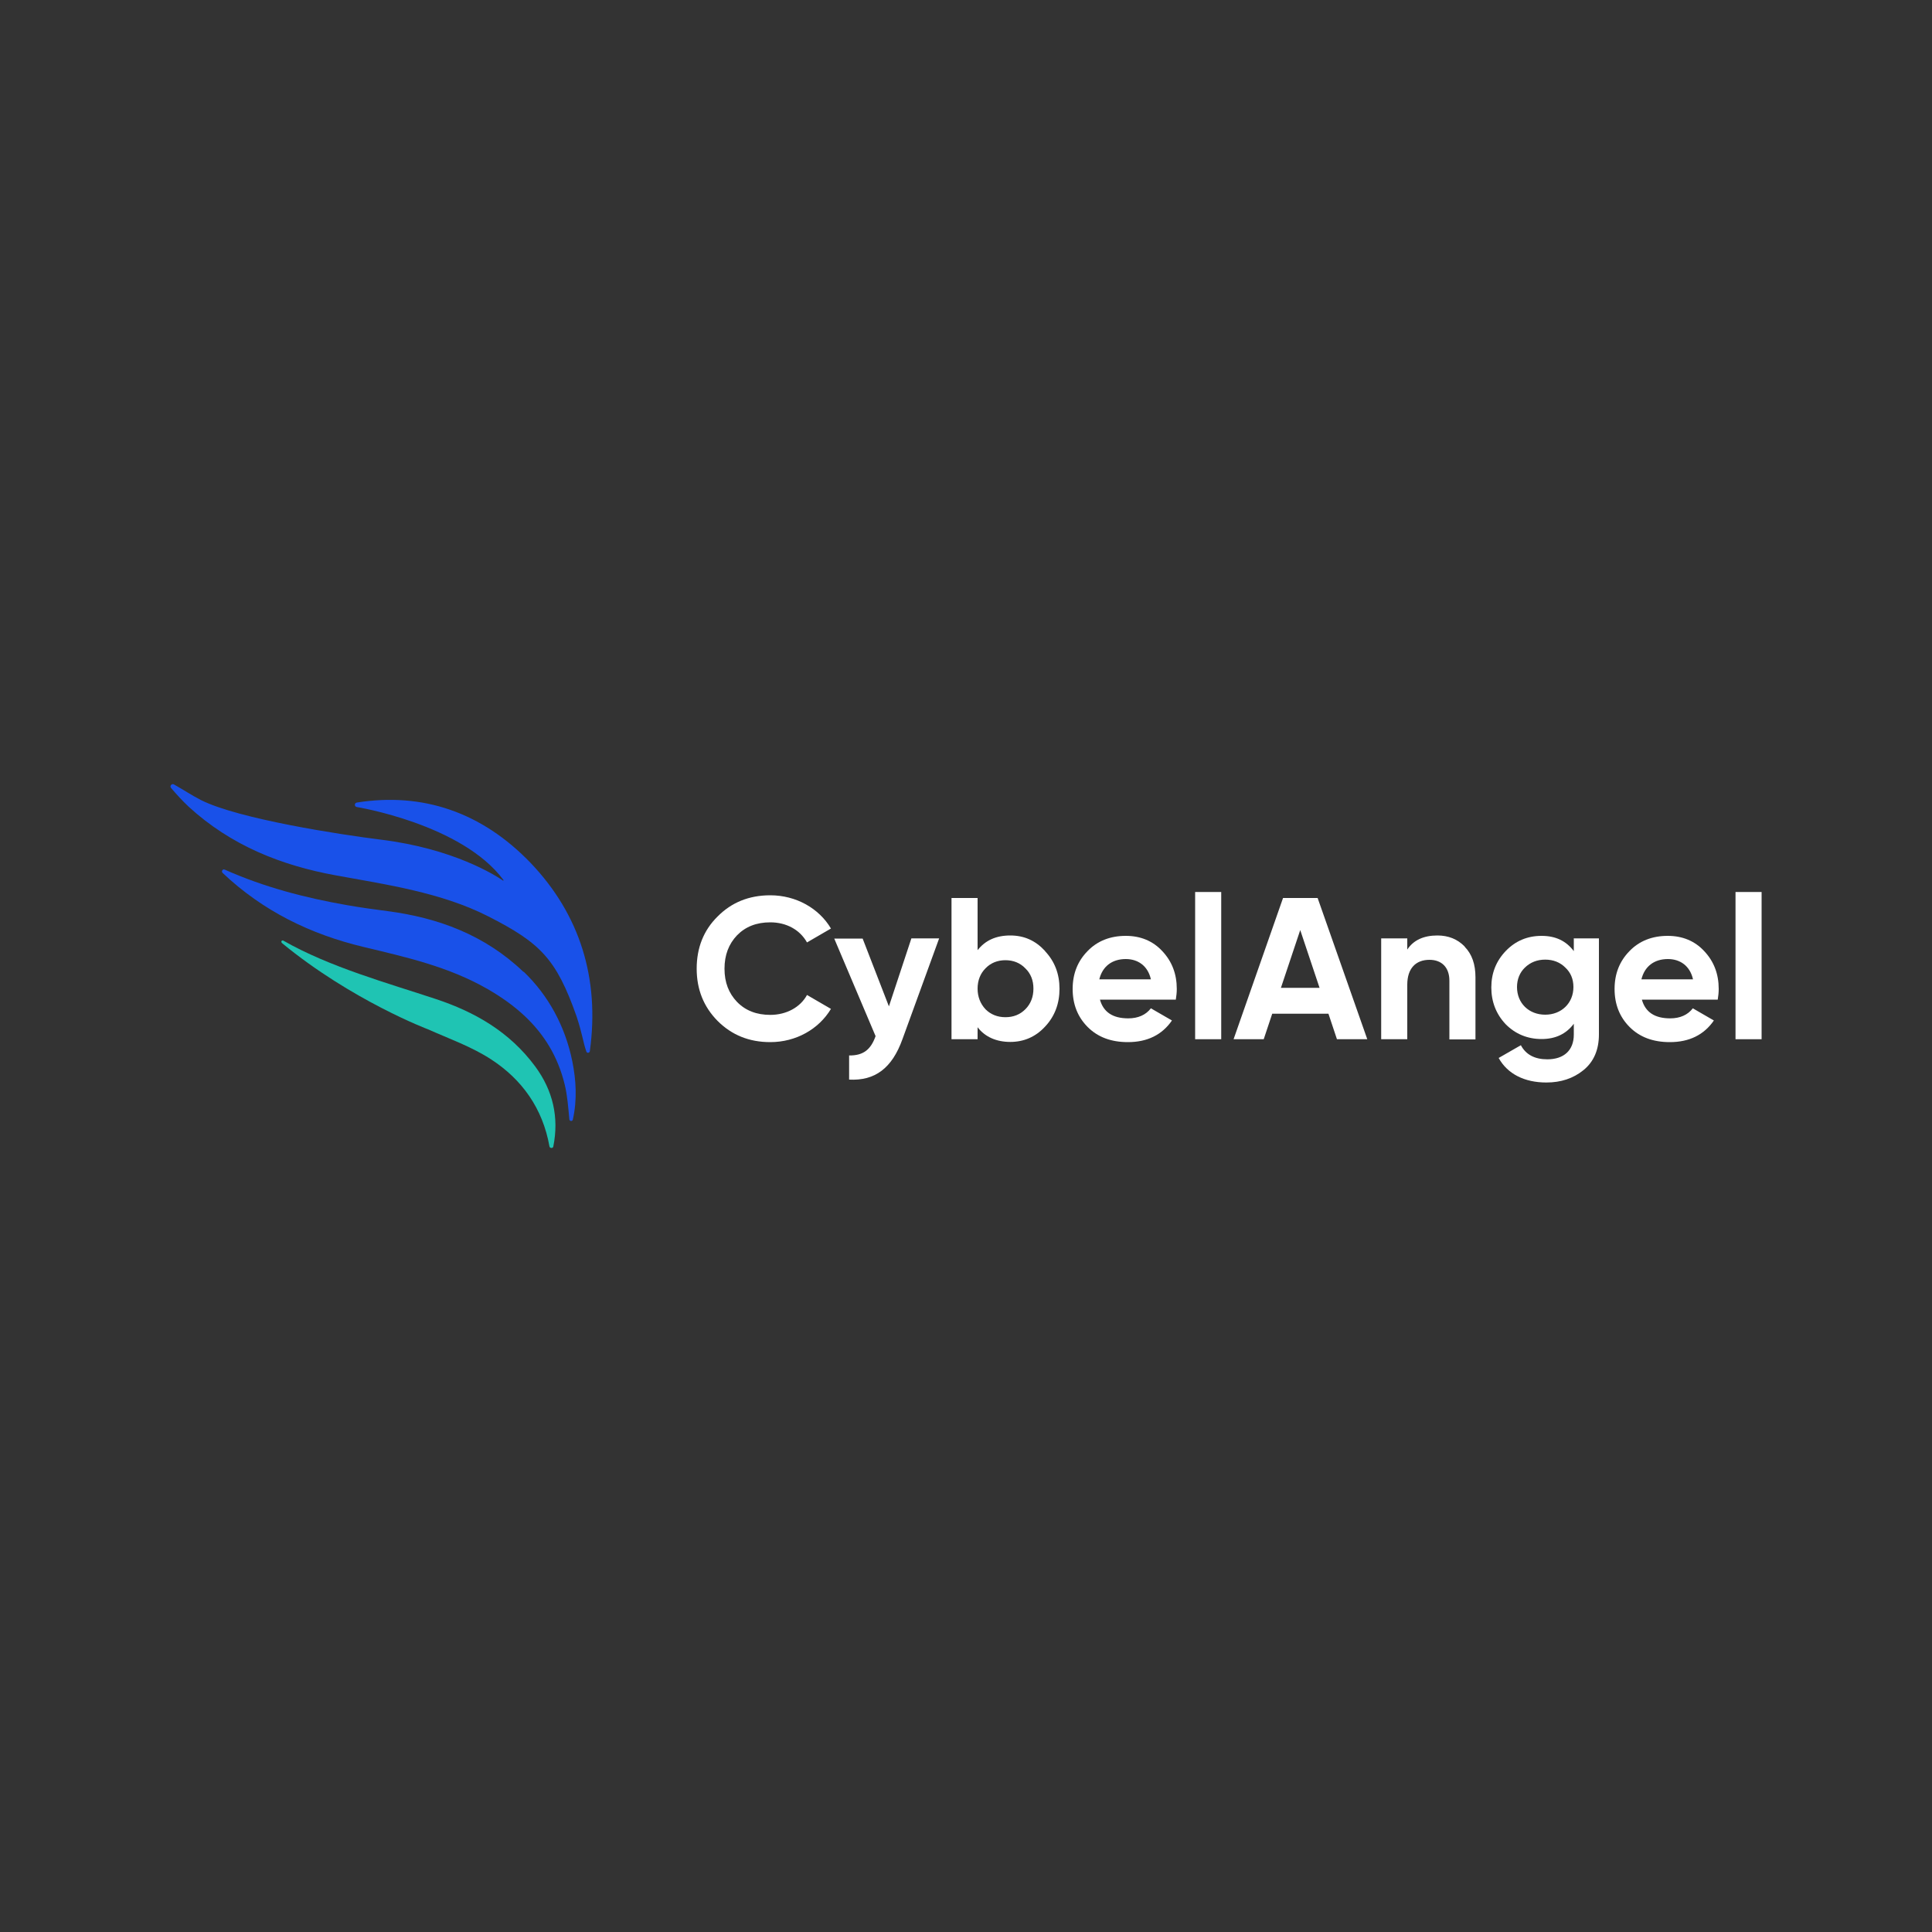 <svg xmlns="http://www.w3.org/2000/svg" id="Layer_25" viewBox="0 0 100 100"><rect x="0" y="0" width="100" height="100" fill="#333333" stroke="none"/><defs><style>      .cls-1 {        fill: #1fc4b3;      }      .cls-2 {        fill: #fff;      }      .cls-3 {        fill: #1951e9;      }    </style></defs><path class="cls-2" d="M37.14,52.84c-.72-.73-1.08-1.63-1.08-2.7s.35-1.98,1.08-2.7c.72-.73,1.63-1.1,2.73-1.1,1.33,0,2.52.67,3.14,1.72l-1.24.72c-.37-.66-1.07-1.04-1.9-1.04-.71,0-1.28.22-1.72.67-.43.45-.65,1.02-.65,1.73s.22,1.27.65,1.72c.44.45,1.01.67,1.72.67.84,0,1.56-.4,1.9-1.03l1.24.72c-.63,1.05-1.81,1.72-3.14,1.72-1.1,0-2-.37-2.73-1.1"></path><path class="cls-2" d="M47.17,48.57h1.44l-1.9,5.22c-.54,1.5-1.42,2.16-2.76,2.09v-1.25c.72.01,1.12-.29,1.37-1l-2.14-5.05h1.47l1.36,3.51,1.16-3.51Z"></path><path class="cls-2" d="M52.04,52.65c.42,0,.76-.14,1.03-.41.28-.28.42-.64.42-1.07s-.14-.78-.42-1.05c-.27-.28-.62-.42-1.03-.42s-.76.14-1.03.42c-.27.27-.41.63-.41,1.05s.14.78.41,1.07c.27.27.62.41,1.03.41M54.09,49.23c.5.53.75,1.18.75,1.95s-.25,1.43-.75,1.96c-.49.53-1.1.79-1.8.79s-1.3-.25-1.69-.76v.62h-1.35v-7.31h1.35v2.7c.4-.51.96-.76,1.69-.76s1.31.27,1.8.8"></path><path class="cls-2" d="M59.57,50.69c-.16-.71-.68-1.05-1.3-1.05-.72,0-1.21.39-1.37,1.05h2.66ZM56.93,51.73c.18.66.67.98,1.47.98.51,0,.91-.18,1.17-.52l1.09.63c-.51.74-1.27,1.12-2.28,1.12-.87,0-1.56-.26-2.08-.78-.52-.52-.78-1.18-.78-1.97s.26-1.44.77-1.96c.51-.53,1.18-.79,1.98-.79.76,0,1.4.26,1.89.79.5.53.75,1.18.75,1.96,0,.18-.02.36-.05.55h-3.94Z"></path><rect class="cls-2" x="61.86" y="46.17" width="1.35" height="7.62"></rect><path class="cls-2" d="M66.3,51.13h2l-1-2.99-1,2.99ZM69.2,53.79l-.44-1.32h-2.91l-.44,1.32h-1.56l2.56-7.31h1.79l2.57,7.31h-1.57Z"></path><path class="cls-2" d="M75.81,49c.38.39.56.91.56,1.59v3.21h-1.35v-3.04c0-.7-.41-1.08-1.03-1.08-.7,0-1.15.43-1.15,1.29v2.82h-1.35v-5.22h1.35v.58c.32-.49.85-.73,1.56-.73.57,0,1.04.19,1.41.57"></path><path class="cls-2" d="M81.02,50.08c-.27-.27-.62-.41-1.04-.41s-.77.14-1.05.41c-.27.26-.41.61-.41,1.01,0,.84.62,1.43,1.46,1.43s1.46-.6,1.46-1.43c0-.41-.14-.75-.42-1.01M81.44,48.57h1.32v4.97c0,.8-.27,1.42-.8,1.85-.53.43-1.17.64-1.92.64-1.13,0-2.01-.44-2.47-1.27l1.15-.66c.26.49.72.73,1.37.73.85,0,1.37-.46,1.37-1.28v-.56c-.4.53-.95.79-1.67.79s-1.36-.26-1.86-.77c-.49-.52-.74-1.16-.74-1.9s.25-1.37.75-1.89c.5-.52,1.12-.78,1.85-.78s1.27.26,1.67.79v-.65Z"></path><path class="cls-2" d="M87.63,50.69c-.16-.71-.68-1.05-1.3-1.05-.72,0-1.21.39-1.37,1.05h2.66ZM84.98,51.73c.18.66.67.98,1.47.98.51,0,.91-.18,1.17-.52l1.09.63c-.51.74-1.27,1.12-2.28,1.12-.87,0-1.56-.26-2.08-.78-.52-.52-.78-1.18-.78-1.97s.26-1.44.77-1.96c.51-.53,1.18-.79,1.98-.79.76,0,1.4.26,1.89.79.5.53.75,1.18.75,1.96,0,.18-.02.36-.05.55h-3.94Z"></path><rect class="cls-2" x="89.83" y="46.17" width="1.35" height="7.62"></rect><path class="cls-3" d="M26.06,45.56s0,.03-.02.02c-.41-.28-2.58-1.66-6.33-2.12-2.09-.26-7.37-1.07-9.31-2.05-.47-.24-.92-.54-1.4-.81-.11-.06-.23.08-.15.18.29.34.59.67.91.97,2.2,2.02,4.82,3.05,7.63,3.56,2.59.47,5.47.89,7.88,2.12,2.69,1.37,3.52,2.19,4.57,5.17.31.94.33,1.31.51,1.83.03.09.16.08.18-.02.52-3.79-.53-7.08-3.05-9.73-2.54-2.65-5.61-3.68-9.01-3.14-.13.02-.14.2-.01.23,0,0,5.45.88,7.6,3.78"></path><path class="cls-3" d="M27.09,50.3c-2-1.91-4.42-2.8-7.03-3.14-.7-.09-1.41-.19-2.1-.31.16.1.33.2.51.31-.18-.11-.35-.22-.51-.31-2.17-.38-4.29-.93-6.33-1.84-.1-.05-.19.09-.11.17,2.1,1.99,4.57,3.18,7.28,3.83,2.21.53,4.42,1.02,6.45,2.19.71.41,1.36.87,1.93,1.41-.59-.67-1.46-1.35-2.47-1.99,1.01.65,1.88,1.33,2.47,1.99.97.92,1.69,2.05,2.05,3.53.14.58.18,1.17.24,1.8.01.1.16.11.18.01.23-1.03.17-2.04-.03-3.03-.37-1.81-1.24-3.4-2.51-4.62"></path><path class="cls-1" d="M14.59,48.8c-.07-.05,0-.16.08-.11,2.4,1.37,5.42,2.2,7.89,3.02,1.99.66,3.81,1.68,5.15,3.5.91,1.24,1.23,2.62.93,4.13-.02.11-.18.1-.2,0-.35-1.98-1.43-3.47-3.01-4.5-1.01-.66-2.17-1.07-3.27-1.56,0,0-3.95-1.49-7.57-4.47"></path></svg>